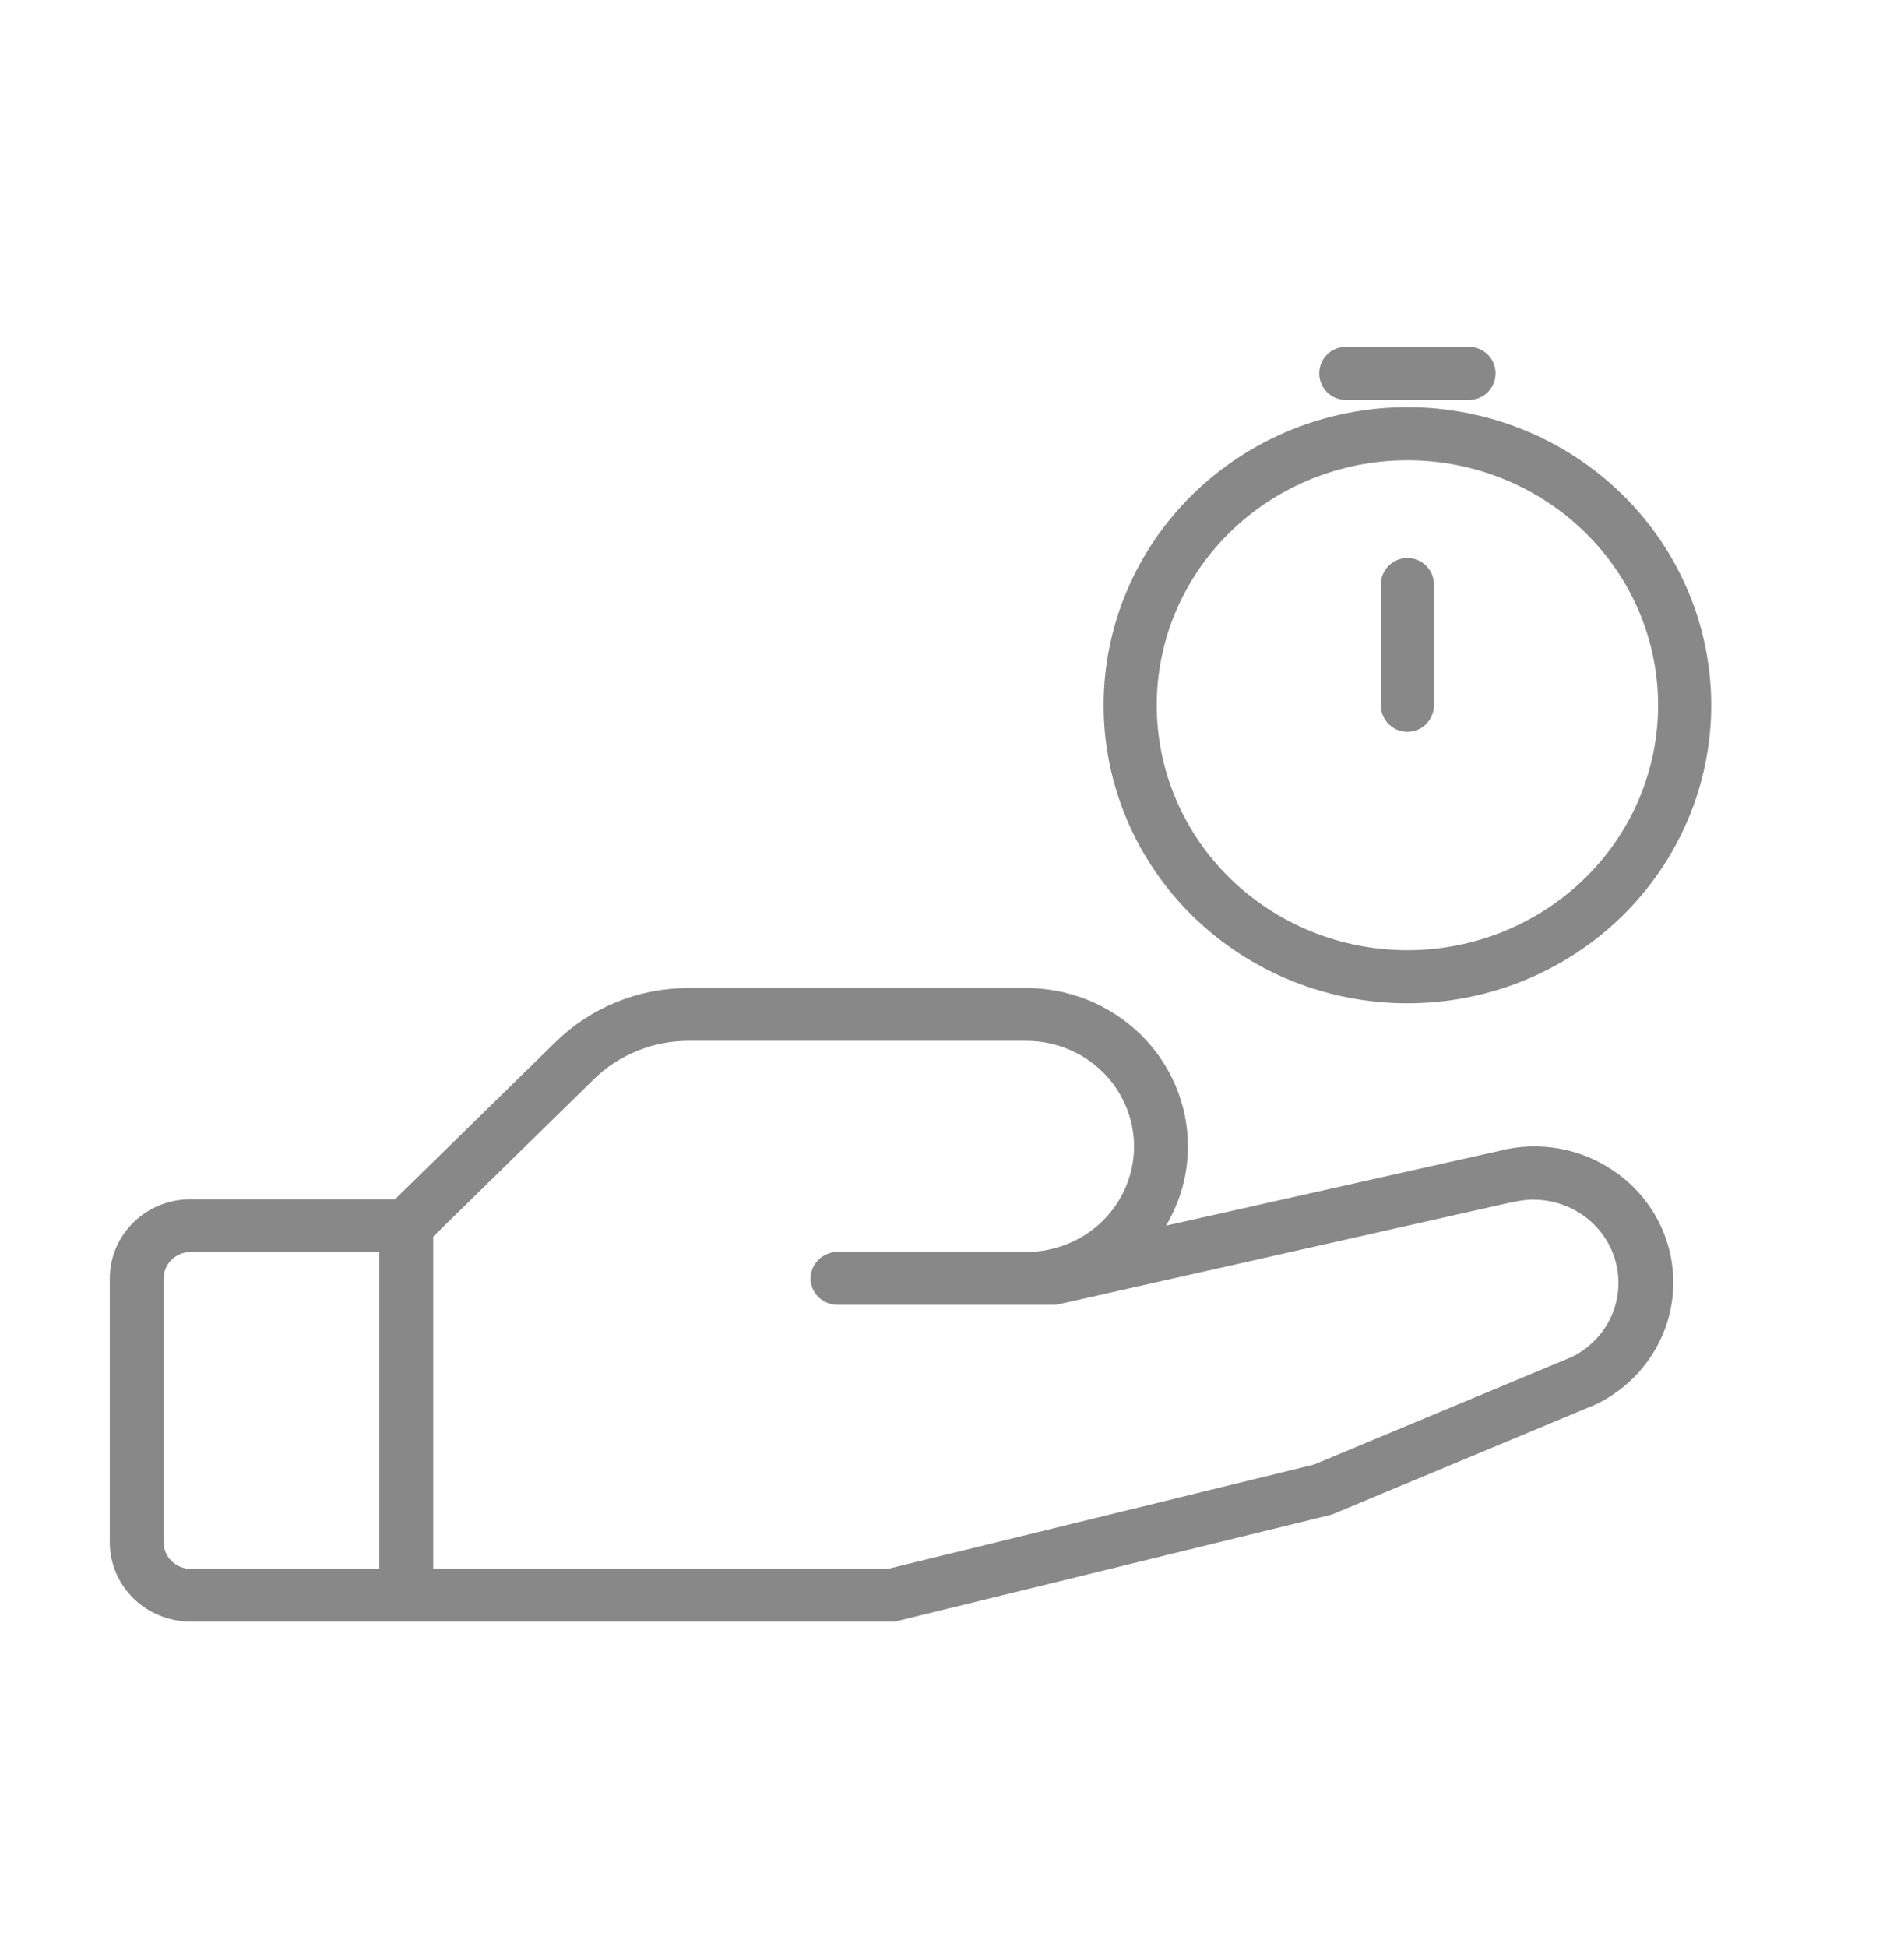 <svg width="45" height="46" viewBox="0 0 45 46" fill="none" xmlns="http://www.w3.org/2000/svg">
<path d="M38.253 27.752C37.855 27.451 37.391 27.245 36.898 27.15C36.405 27.055 35.896 27.072 35.412 27.201L27.558 28.962C27.898 28.394 28.076 27.748 28.076 27.09C28.076 26.098 27.673 25.146 26.956 24.444C26.24 23.742 25.267 23.348 24.254 23.348H16.281C15.695 23.346 15.115 23.458 14.574 23.678C14.032 23.897 13.541 24.22 13.128 24.626L9.337 28.338H4.505C3.998 28.338 3.512 28.535 3.154 28.886C2.796 29.237 2.594 29.713 2.594 30.209V36.447C2.594 36.943 2.796 37.419 3.154 37.77C3.512 38.121 3.998 38.318 4.505 38.318H21.069C21.122 38.319 21.176 38.312 21.228 38.3L31.421 35.804C31.453 35.796 31.485 35.786 31.516 35.773L37.699 33.194L37.734 33.178C38.232 32.934 38.658 32.571 38.973 32.121C39.288 31.671 39.481 31.15 39.533 30.607C39.585 30.064 39.496 29.517 39.273 29.018C39.05 28.518 38.7 28.082 38.258 27.752H38.253ZM3.868 36.447V30.209C3.868 30.044 3.935 29.885 4.055 29.768C4.174 29.651 4.336 29.585 4.505 29.585H8.965V37.071H4.505C4.336 37.071 4.174 37.005 4.055 36.888C3.935 36.771 3.868 36.612 3.868 36.447ZM37.175 32.054L31.057 34.607L20.991 37.071H10.239V29.221L14.029 25.509C14.324 25.218 14.675 24.988 15.062 24.831C15.448 24.674 15.863 24.594 16.281 24.595H24.254C24.93 24.595 25.578 24.858 26.056 25.326C26.534 25.794 26.802 26.429 26.802 27.09C26.802 27.752 26.534 28.387 26.056 28.855C25.578 29.323 24.93 29.585 24.254 29.585H19.794C19.625 29.585 19.463 29.651 19.344 29.768C19.224 29.885 19.157 30.044 19.157 30.209C19.157 30.375 19.224 30.533 19.344 30.65C19.463 30.767 19.625 30.833 19.794 30.833H24.891C24.939 30.833 24.987 30.828 25.034 30.817L35.705 28.414H35.73C36.208 28.29 36.716 28.343 37.157 28.564C37.597 28.784 37.939 29.156 38.117 29.608C38.295 30.06 38.296 30.56 38.12 31.013C37.944 31.465 37.603 31.838 37.163 32.06L37.175 32.054Z" fill="#888888"/>
<path d="M39.816 16.665C39.816 17.508 39.646 18.342 39.317 19.12C38.988 19.899 38.505 20.606 37.897 21.202C37.288 21.797 36.566 22.27 35.771 22.593C34.976 22.915 34.124 23.081 33.263 23.081C32.403 23.081 31.551 22.915 30.756 22.593C29.961 22.27 29.239 21.797 28.63 21.202C28.022 20.606 27.539 19.899 27.21 19.12C26.881 18.342 26.711 17.508 26.711 16.665C26.711 14.963 27.401 13.331 28.63 12.128C29.859 10.925 31.526 10.249 33.263 10.249C35.001 10.249 36.668 10.925 37.897 12.128C39.126 13.331 39.816 14.963 39.816 16.665Z" stroke="#888888" stroke-width="1.255"/>
<path d="M33.263 16.665V13.813" stroke="#888888" stroke-width="1.255" stroke-linecap="round" stroke-linejoin="round"/>
<path d="M31.807 8.823H34.719" stroke="#888888" stroke-width="1.255" stroke-linecap="round"/>
</svg>
